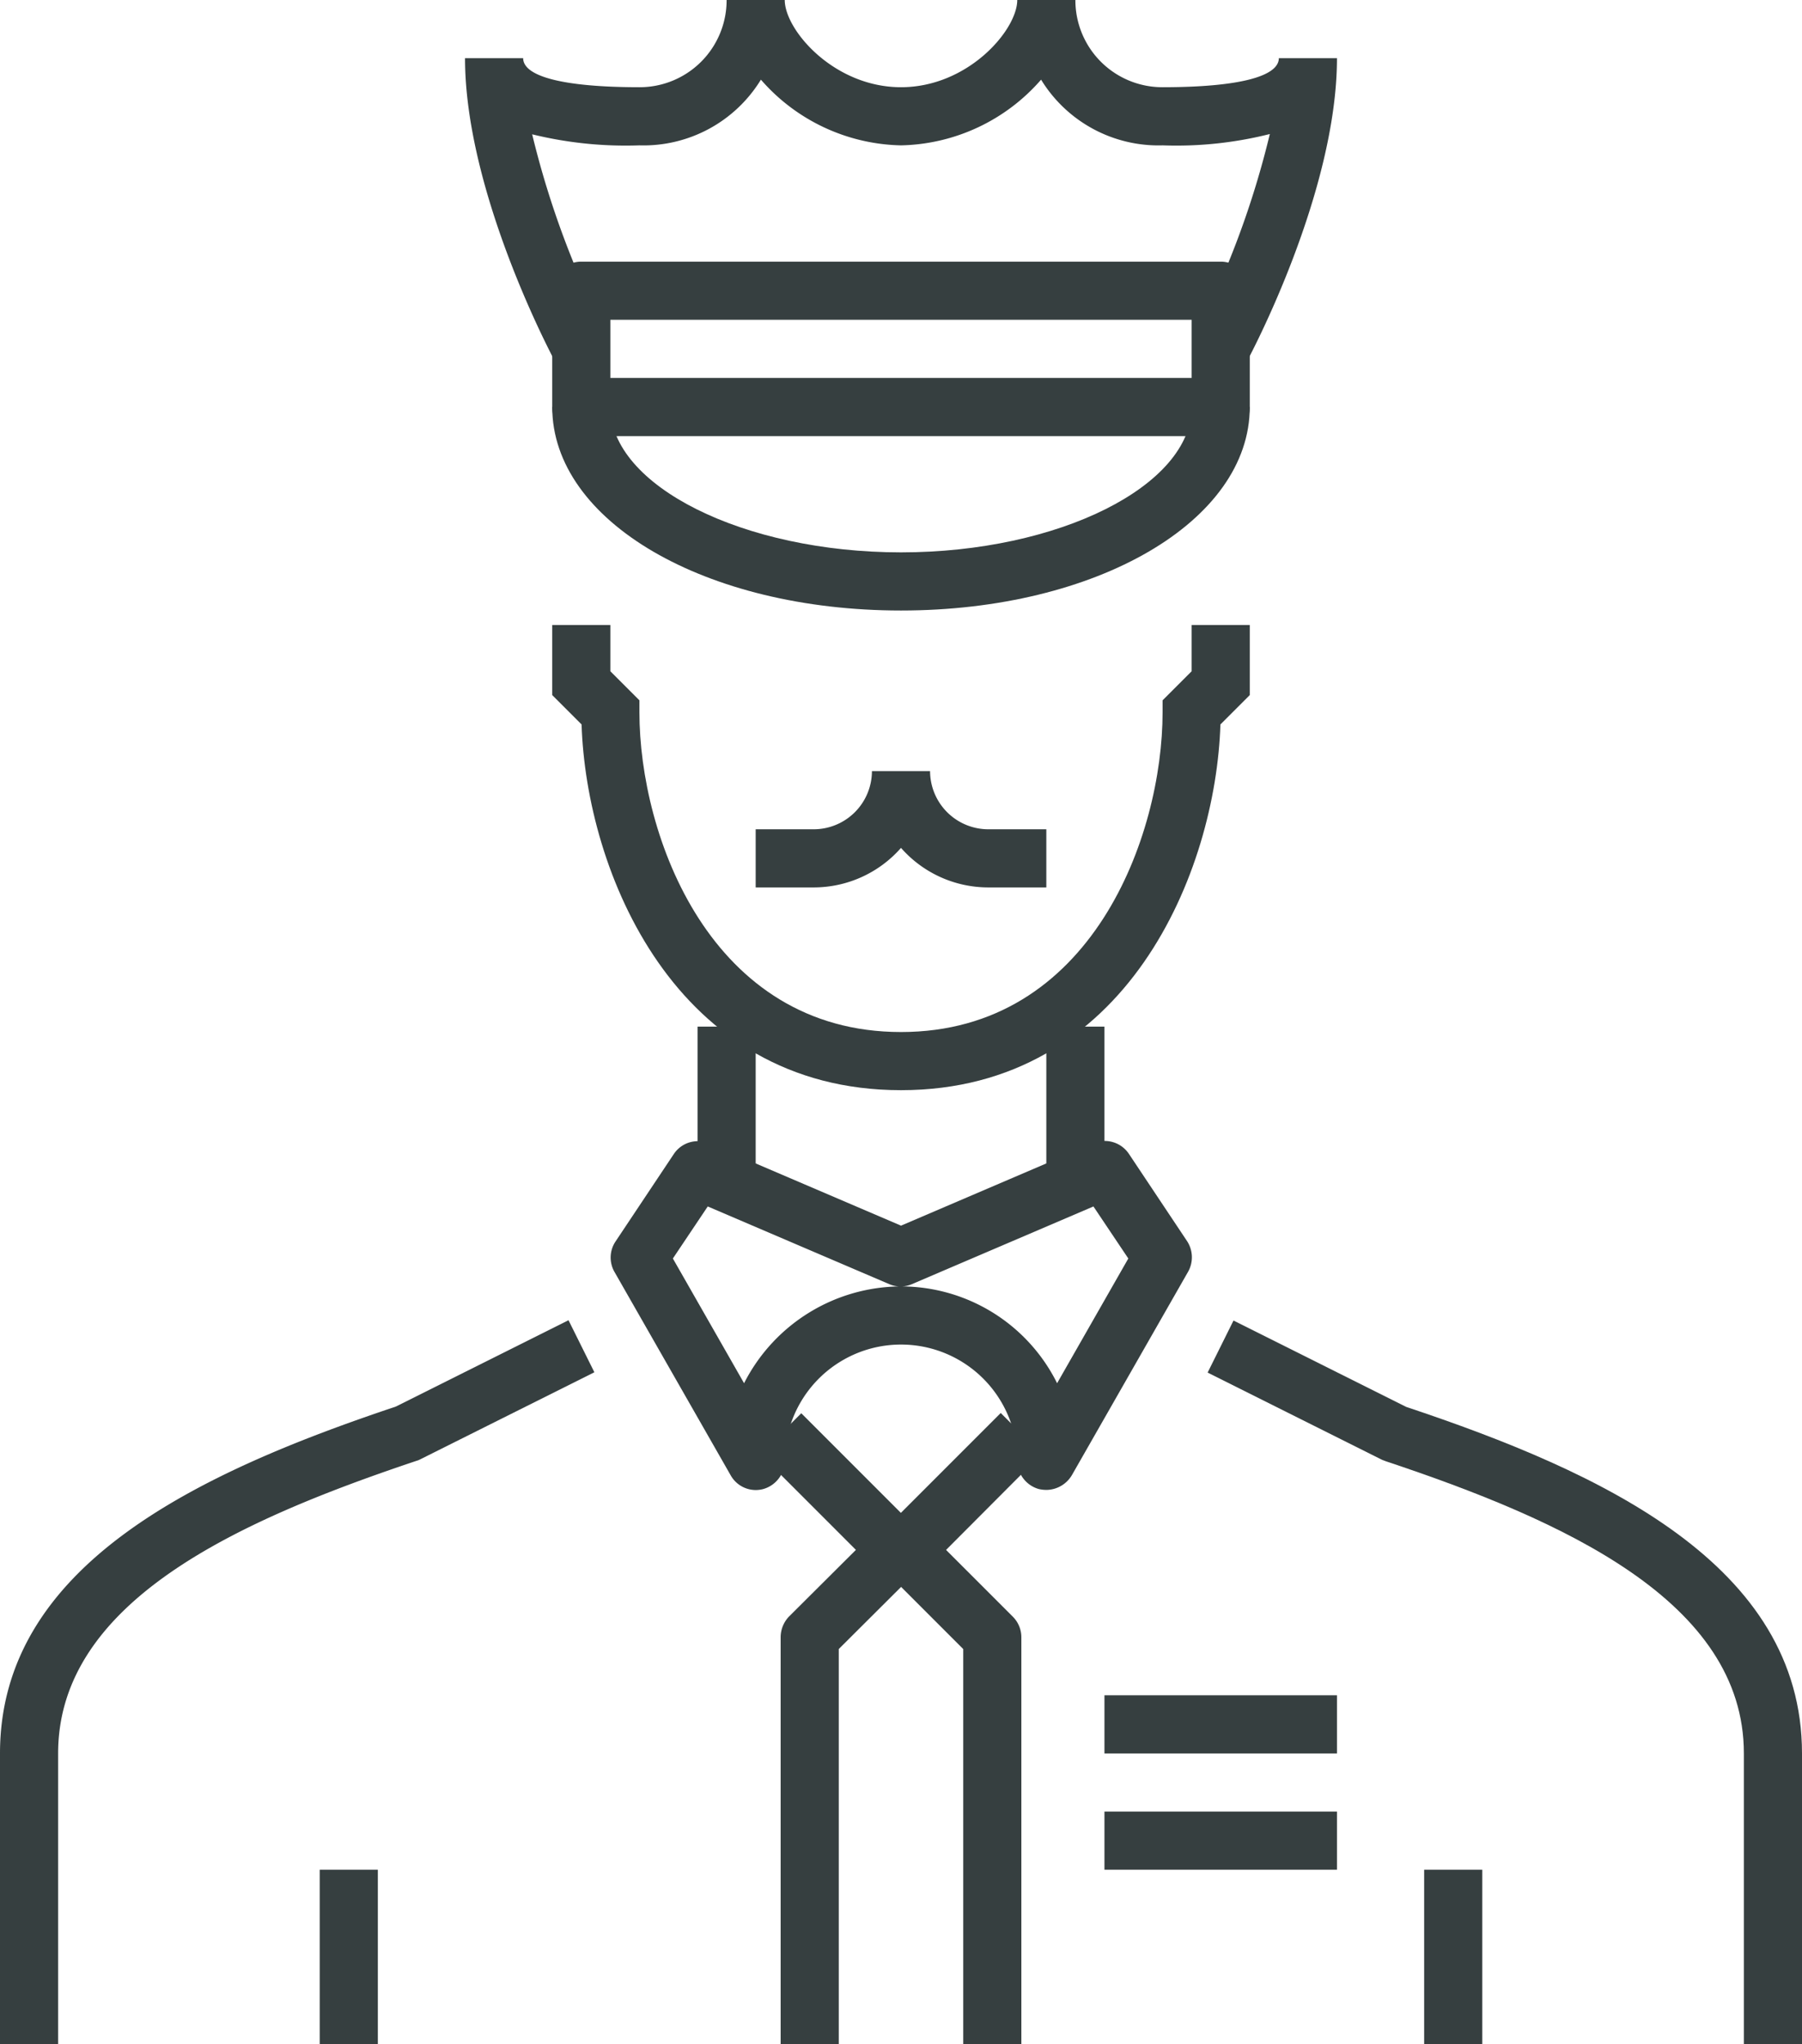 <svg xmlns="http://www.w3.org/2000/svg" width="62" height="70.313" viewBox="0 0 62 70.313"><defs><style>.a{fill:#363f40;}</style></defs><g transform="translate(41.55 45.423)"><path class="a" d="M58,64H56V54c0-5.24-6.23-8.02-12.32-10.05-.04-.02-.09-.03-.13-.05l-6-3,.89-1.79,5.94,2.97C51.13,44.33,58,47.51,58,54Z" transform="translate(-37.55 -39.11)"/></g><g transform="translate(0 45.412)"><path class="a" d="M2,64H0V54c0-6.49,6.87-9.67,13.62-11.93l5.94-2.97.89,1.79-6,3a.694.694,0,0,1-.13.05C8.23,45.98,2,48.76,2,54Z" transform="translate(0 -39.1)"/></g><g transform="translate(10.714 64.313)"><rect class="a" width="2" height="6" transform="translate(0.286)"/></g><g transform="translate(49.286 64.313)"><rect class="a" width="2" height="6" transform="translate(-0.286)"/></g><g transform="translate(23.571 35.424)"><rect class="a" width="2" height="5" transform="translate(0.429 -0.111)"/></g><g transform="translate(36.429 35.424)"><rect class="a" width="2" height="5" transform="translate(-0.429 -0.111)"/></g><g transform="translate(19 21.499)"><path class="a" d="M29,35c-7.79,0-10.83-7.54-10.99-12.58L17,21.41V19h2v1.59l1,1V22c0,4.25,2.44,11,9,11s9-6.75,9-11v-.41l1-1V19h2v2.41l-1.01,1.01C39.83,27.46,36.79,35,29,35Z" transform="translate(-17 -19)"/></g><g transform="translate(21.01 39.247)"><path class="a" d="M34,47a1.222,1.222,0,0,1-.26-.03A1.017,1.017,0,0,1,33,46a4,4,0,0,0-8,0,1.017,1.017,0,0,1-.74.97.99.99,0,0,1-1.12-.47l-4-7a.994.994,0,0,1,.04-1.05l2-3a.991.991,0,0,1,1.23-.36L29,37.91l6.61-2.83a1,1,0,0,1,1.23.36l2,3a1.016,1.016,0,0,1,.04,1.05l-4,7A1.032,1.032,0,0,1,34,47Zm-5-7a6,6,0,0,1,5.37,3.33l2.45-4.29-1.2-1.79-6.24,2.67a.987.987,0,0,1-.79,0l-6.24-2.67-1.2,1.79,2.45,4.29A6.082,6.082,0,0,1,29,40Z" transform="translate(-19.009 -34.998)"/></g><g transform="translate(26.159 48.612)"><path class="a" d="M27,64H25V50a1.033,1.033,0,0,1,.29-.71L27.59,47,24.3,43.71l1.41-1.41,4,4a1,1,0,0,1,0,1.41L27,50.41Z" transform="translate(-24.3 -42.3)"/></g><g transform="translate(30.139 48.603)"><path class="a" d="M33,64H31V50.41L28.29,47.7a1,1,0,0,1,0-1.41l4-4L33.7,43.7,30.41,47l2.29,2.29A1,1,0,0,1,33,50Z" transform="translate(-27.998 -42.29)"/></g><g transform="translate(37.8 58.313)"><rect class="a" width="8" height="2" transform="translate(0.2)"/></g><g transform="translate(37.8 62.313)"><rect class="a" width="8" height="2" transform="translate(0.2)"/></g><g transform="translate(26 26.525)"><path class="a" d="M34,28H32a4,4,0,0,1-3-1.36A4,4,0,0,1,26,28H24V26h2a2.006,2.006,0,0,0,2-2h2a2.006,2.006,0,0,0,2,2h2Z" transform="translate(-24 -24)"/></g><g transform="translate(16)"><g transform="translate(3 9)"><path class="a" d="M40,15H18a1,1,0,0,1-1-1V10a1,1,0,0,1,1-1H40a1,1,0,0,1,1,1v4A1,1,0,0,1,40,15ZM19,13H39V11H19Z" transform="translate(-17 -9)"/></g><g transform="translate(3 14)"><path class="a" d="M29,21c-6.73,0-12-3.07-12-7h2c0,2.71,4.58,5,10,5s10-2.29,10-5h2C41,17.93,35.73,21,29,21Z" transform="translate(-17 -14)"/></g><path class="a" d="M40.88,12.47l-1.76-.95a30.814,30.814,0,0,0,2.57-6.91A13.163,13.163,0,0,1,38,5a4.736,4.736,0,0,1-4.18-2.26A6.565,6.565,0,0,1,29,5a6.565,6.565,0,0,1-4.82-2.26A4.736,4.736,0,0,1,20,5a13.5,13.5,0,0,1-3.69-.38,31.045,31.045,0,0,0,2.57,6.91l-1.76.95C16.99,12.24,14,6.62,14,2h2c0,.64,1.42,1,4,1a2.993,2.993,0,0,0,3-3h2c0,1.03,1.69,3,4,3s4-1.97,4-3h2a2.993,2.993,0,0,0,3,3c2.58,0,4-.36,4-1h2C44,6.62,41.01,12.24,40.88,12.47Z" transform="translate(-14)"/></g></svg>